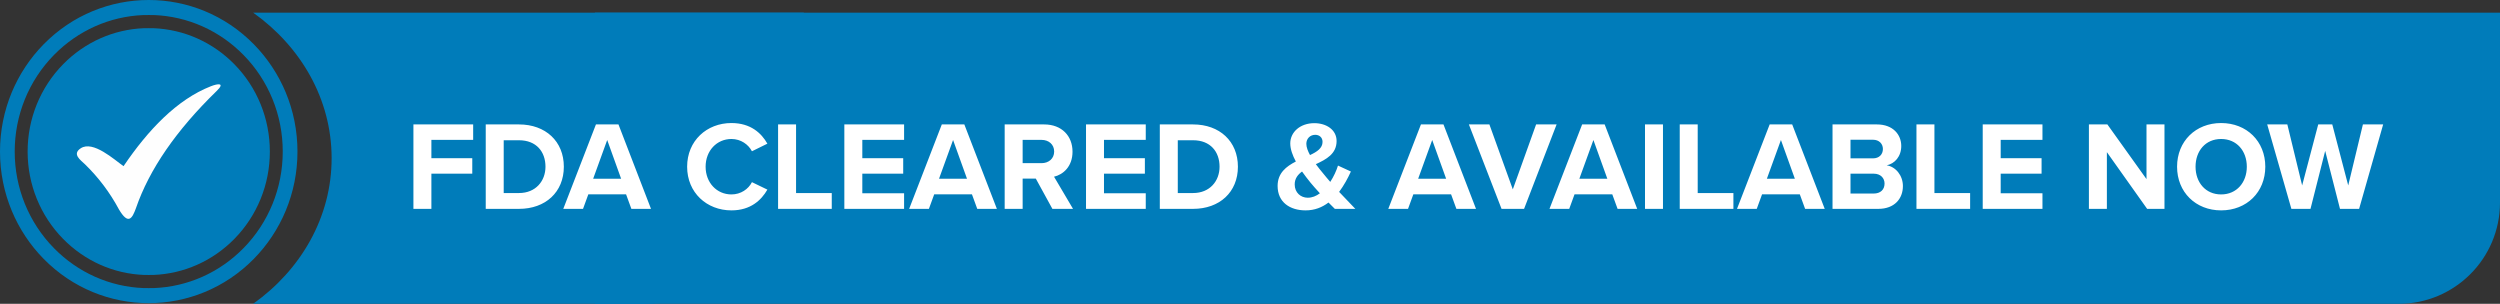 <svg xmlns="http://www.w3.org/2000/svg" width="395" height="48" viewBox="0 0 395 48" fill="none"><rect x="0" y="0" width="395" height="48" fill="#333333" stroke="none"/><path fill-rule="evenodd" clip-rule="evenodd" d="M40.002 48H101.385C115.473 48 127 37.65 127 25.001V2H40C47.552 7.373 52.397 15.678 52.397 24.999C52.397 34.32 47.552 42.627 40 47.998L40.002 48Z" fill="#007CBA"></path><path fill-rule="evenodd" clip-rule="evenodd" d="M22.763 4.455C17.934 4.642 13.389 6.668 9.969 10.154C6.368 13.824 4.364 18.751 4.364 23.944V23.953C4.364 29.144 6.368 34.073 9.969 37.743C13.389 41.228 17.934 43.255 22.763 43.441C22.825 43.438 22.891 43.437 22.954 43.438C23.136 43.444 23.319 43.447 23.5 43.447C23.681 43.447 23.867 43.444 24.05 43.438C24.115 43.437 24.179 43.438 24.241 43.441C29.069 43.254 33.612 41.227 37.031 37.743C40.631 34.074 42.635 29.15 42.636 23.961C42.636 23.953 42.636 23.944 42.636 23.935C42.633 18.747 40.631 13.823 37.031 10.154C33.612 6.67 29.069 4.643 24.241 4.455C24.179 4.458 24.115 4.46 24.05 4.458C23.867 4.453 23.683 4.45 23.5 4.45C23.317 4.45 23.136 4.453 22.954 4.458C22.889 4.46 22.825 4.458 22.763 4.455Z" fill="#007CBA"></path><path fill-rule="evenodd" clip-rule="evenodd" d="M13.413 25.943C15.579 28.053 17.373 30.435 18.794 33.089C20.28 35.598 20.887 34.525 21.479 32.894C23.589 26.766 27.834 20.599 34.215 14.393C35.645 13.017 34.389 13.207 33.316 13.628C27.929 15.742 23.384 20.557 19.519 26.254C18.067 25.242 14.697 22.137 12.747 23.434C11.345 24.366 12.744 25.293 13.413 25.945V25.943Z" fill="#FEFEFE"></path><path fill-rule="evenodd" clip-rule="evenodd" d="M0 23.953C0 30.565 2.63 36.553 6.884 40.888C16.054 50.233 30.946 50.233 40.116 40.888C44.37 36.553 47 30.565 47 23.953V23.948V23.944C47 17.331 44.37 11.344 40.116 7.009C30.946 -2.336 16.054 -2.336 6.884 7.009C2.63 11.343 0 17.331 0 23.943V23.953ZM8.528 39.212C4.542 35.15 2.324 29.697 2.324 23.953V23.943C2.324 18.198 4.542 12.745 8.528 8.683C12.312 4.827 17.34 2.583 22.685 2.378C22.755 2.383 22.825 2.383 22.896 2.381C23.098 2.375 23.299 2.373 23.5 2.373C23.701 2.373 23.905 2.375 24.108 2.381C24.18 2.383 24.25 2.381 24.319 2.378C29.661 2.586 34.688 4.828 38.471 8.683C42.453 12.742 44.671 18.191 44.673 23.933C44.673 23.943 44.673 23.951 44.673 23.961C44.67 29.703 42.453 35.151 38.471 39.211C34.688 43.066 29.661 45.309 24.319 45.516C24.25 45.511 24.179 45.511 24.108 45.513C23.905 45.518 23.703 45.521 23.5 45.521C23.297 45.521 23.098 45.518 22.896 45.513C22.824 45.511 22.753 45.513 22.684 45.516C17.34 45.309 12.312 43.067 8.528 39.211V39.212Z" fill="#007CBA"></path><path d="M94 2H395V32C395 40.837 387.837 48 379 48H94V2Z" fill="#007CBA"></path><path d="M68.16 33H65.32V19.66H74.76V22.1H68.16V25H74.62V27.44H68.16V33ZM82.006 33H76.746V19.66H82.006C86.186 19.66 89.086 22.32 89.086 26.34C89.086 30.36 86.186 33 82.006 33ZM79.586 22.16V30.5H82.006C84.646 30.5 86.186 28.6 86.186 26.34C86.186 23.98 84.746 22.16 82.006 22.16H79.586ZM102.858 33H99.758L98.918 30.7H92.958L92.118 33H88.998L94.158 19.66H97.718L102.858 33ZM98.138 28.24L95.938 22.12L93.718 28.24H98.138ZM115.567 33.24C111.667 33.24 108.567 30.44 108.567 26.34C108.567 22.24 111.667 19.44 115.567 19.44C118.607 19.44 120.307 21.04 121.247 22.7L118.807 23.9C118.247 22.82 117.047 21.96 115.567 21.96C113.247 21.96 111.487 23.82 111.487 26.34C111.487 28.86 113.247 30.72 115.567 30.72C117.047 30.72 118.247 29.88 118.807 28.78L121.247 29.96C120.287 31.62 118.607 33.24 115.567 33.24ZM131.417 33H122.937V19.66H125.777V30.5H131.417V33ZM142.846 33H133.406V19.66H142.846V22.1H136.246V25H142.706V27.44H136.246V30.54H142.846V33ZM157.506 33H154.406L153.566 30.7H147.606L146.766 33H143.646L148.806 19.66H152.366L157.506 33ZM152.786 28.24L150.586 22.12L148.366 28.24H152.786ZM169.538 33H166.278L163.658 28.22H161.578V33H158.738V19.66H164.978C167.758 19.66 169.458 21.48 169.458 23.96C169.458 26.32 167.978 27.58 166.538 27.92L169.538 33ZM166.558 23.94C166.558 22.82 165.698 22.1 164.558 22.1H161.578V25.78H164.558C165.698 25.78 166.558 25.06 166.558 23.94ZM181.03 33H171.59V19.66H181.03V22.1H174.43V25H180.89V27.44H174.43V30.54H181.03V33ZM188.51 33H183.25V19.66H188.51C192.69 19.66 195.59 22.32 195.59 26.34C195.59 30.36 192.69 33 188.51 33ZM186.09 22.16V30.5H188.51C191.15 30.5 192.69 28.6 192.69 26.34C192.69 23.98 191.25 22.16 188.51 22.16H186.09ZM211.582 30.32C212.382 31.18 213.222 32.06 214.142 33H210.902C210.622 32.74 210.282 32.38 209.902 32C208.902 32.76 207.722 33.24 206.282 33.24C203.822 33.24 201.862 31.96 201.862 29.38C201.862 27.34 203.222 26.3 204.742 25.52C204.222 24.54 203.862 23.56 203.862 22.66C203.862 20.86 205.442 19.46 207.662 19.46C209.562 19.46 211.182 20.5 211.182 22.28C211.182 24.32 209.542 25.18 207.902 25.94C208.302 26.48 208.702 26.98 209.042 27.38C209.422 27.86 209.802 28.3 210.182 28.74C210.742 27.88 211.162 26.94 211.402 26.16L213.442 27.1C212.962 28.16 212.342 29.3 211.582 30.32ZM206.402 22.72C206.402 23.26 206.642 23.88 206.982 24.5C208.102 23.98 208.962 23.4 208.962 22.42C208.962 21.72 208.462 21.3 207.802 21.3C207.002 21.3 206.402 21.9 206.402 22.72ZM206.622 31.24C207.322 31.24 207.962 30.98 208.542 30.54C207.942 29.88 207.382 29.26 207.062 28.86C206.622 28.32 206.162 27.72 205.722 27.1C205.042 27.6 204.562 28.22 204.562 29.14C204.562 30.44 205.522 31.24 206.622 31.24ZM233.209 33H230.109L229.269 30.7H223.309L222.469 33H219.349L224.509 19.66H228.069L233.209 33ZM228.489 28.24L226.289 22.12L224.069 28.24H228.489ZM240.804 33H237.244L232.084 19.66H235.324L239.024 29.92L242.704 19.66H245.944L240.804 33ZM258.678 33H255.578L254.738 30.7H248.778L247.938 33H244.818L249.978 19.66H253.538L258.678 33ZM253.958 28.24L251.758 22.12L249.538 28.24H253.958ZM262.75 33H259.91V19.66H262.75V33ZM273.878 33H265.398V19.66H268.238V30.5H273.878V33ZM288.307 33H285.207L284.367 30.7H278.407L277.567 33H274.447L279.607 19.66H283.167L288.307 33ZM283.587 28.24L281.387 22.12L279.167 28.24H283.587ZM296.779 33H289.539V19.66H296.559C299.099 19.66 300.399 21.28 300.399 23.06C300.399 24.74 299.359 25.86 298.099 26.12C299.519 26.34 300.659 27.72 300.659 29.4C300.659 31.4 299.319 33 296.779 33ZM292.379 22.08V25.02H295.939C296.899 25.02 297.499 24.4 297.499 23.54C297.499 22.72 296.899 22.08 295.939 22.08H292.379ZM292.379 27.44V30.58H296.039C297.119 30.58 297.759 29.96 297.759 29C297.759 28.16 297.159 27.44 296.039 27.44H292.379ZM311.28 33H302.8V19.66H305.64V30.5H311.28V33ZM322.709 33H313.269V19.66H322.709V22.1H316.109V25H322.569V27.44H316.109V30.54H322.709V33ZM341.987 33H339.247L332.887 24.04V33H330.047V19.66H332.967L339.147 28.3V19.66H341.987V33ZM343.977 26.34C343.977 22.32 346.917 19.44 350.937 19.44C354.977 19.44 357.917 22.32 357.917 26.34C357.917 30.36 354.977 33.24 350.937 33.24C346.917 33.24 343.977 30.36 343.977 26.34ZM354.997 26.34C354.997 23.84 353.397 21.96 350.937 21.96C348.477 21.96 346.897 23.84 346.897 26.34C346.897 28.82 348.477 30.72 350.937 30.72C353.397 30.72 354.997 28.82 354.997 26.34ZM372.739 33H369.719L367.379 23.84L365.059 33H362.039L358.219 19.66H361.399L363.739 29.3L366.279 19.66H368.499L371.019 29.3L373.339 19.66H376.539L372.739 33Z" fill="white"></path></svg>